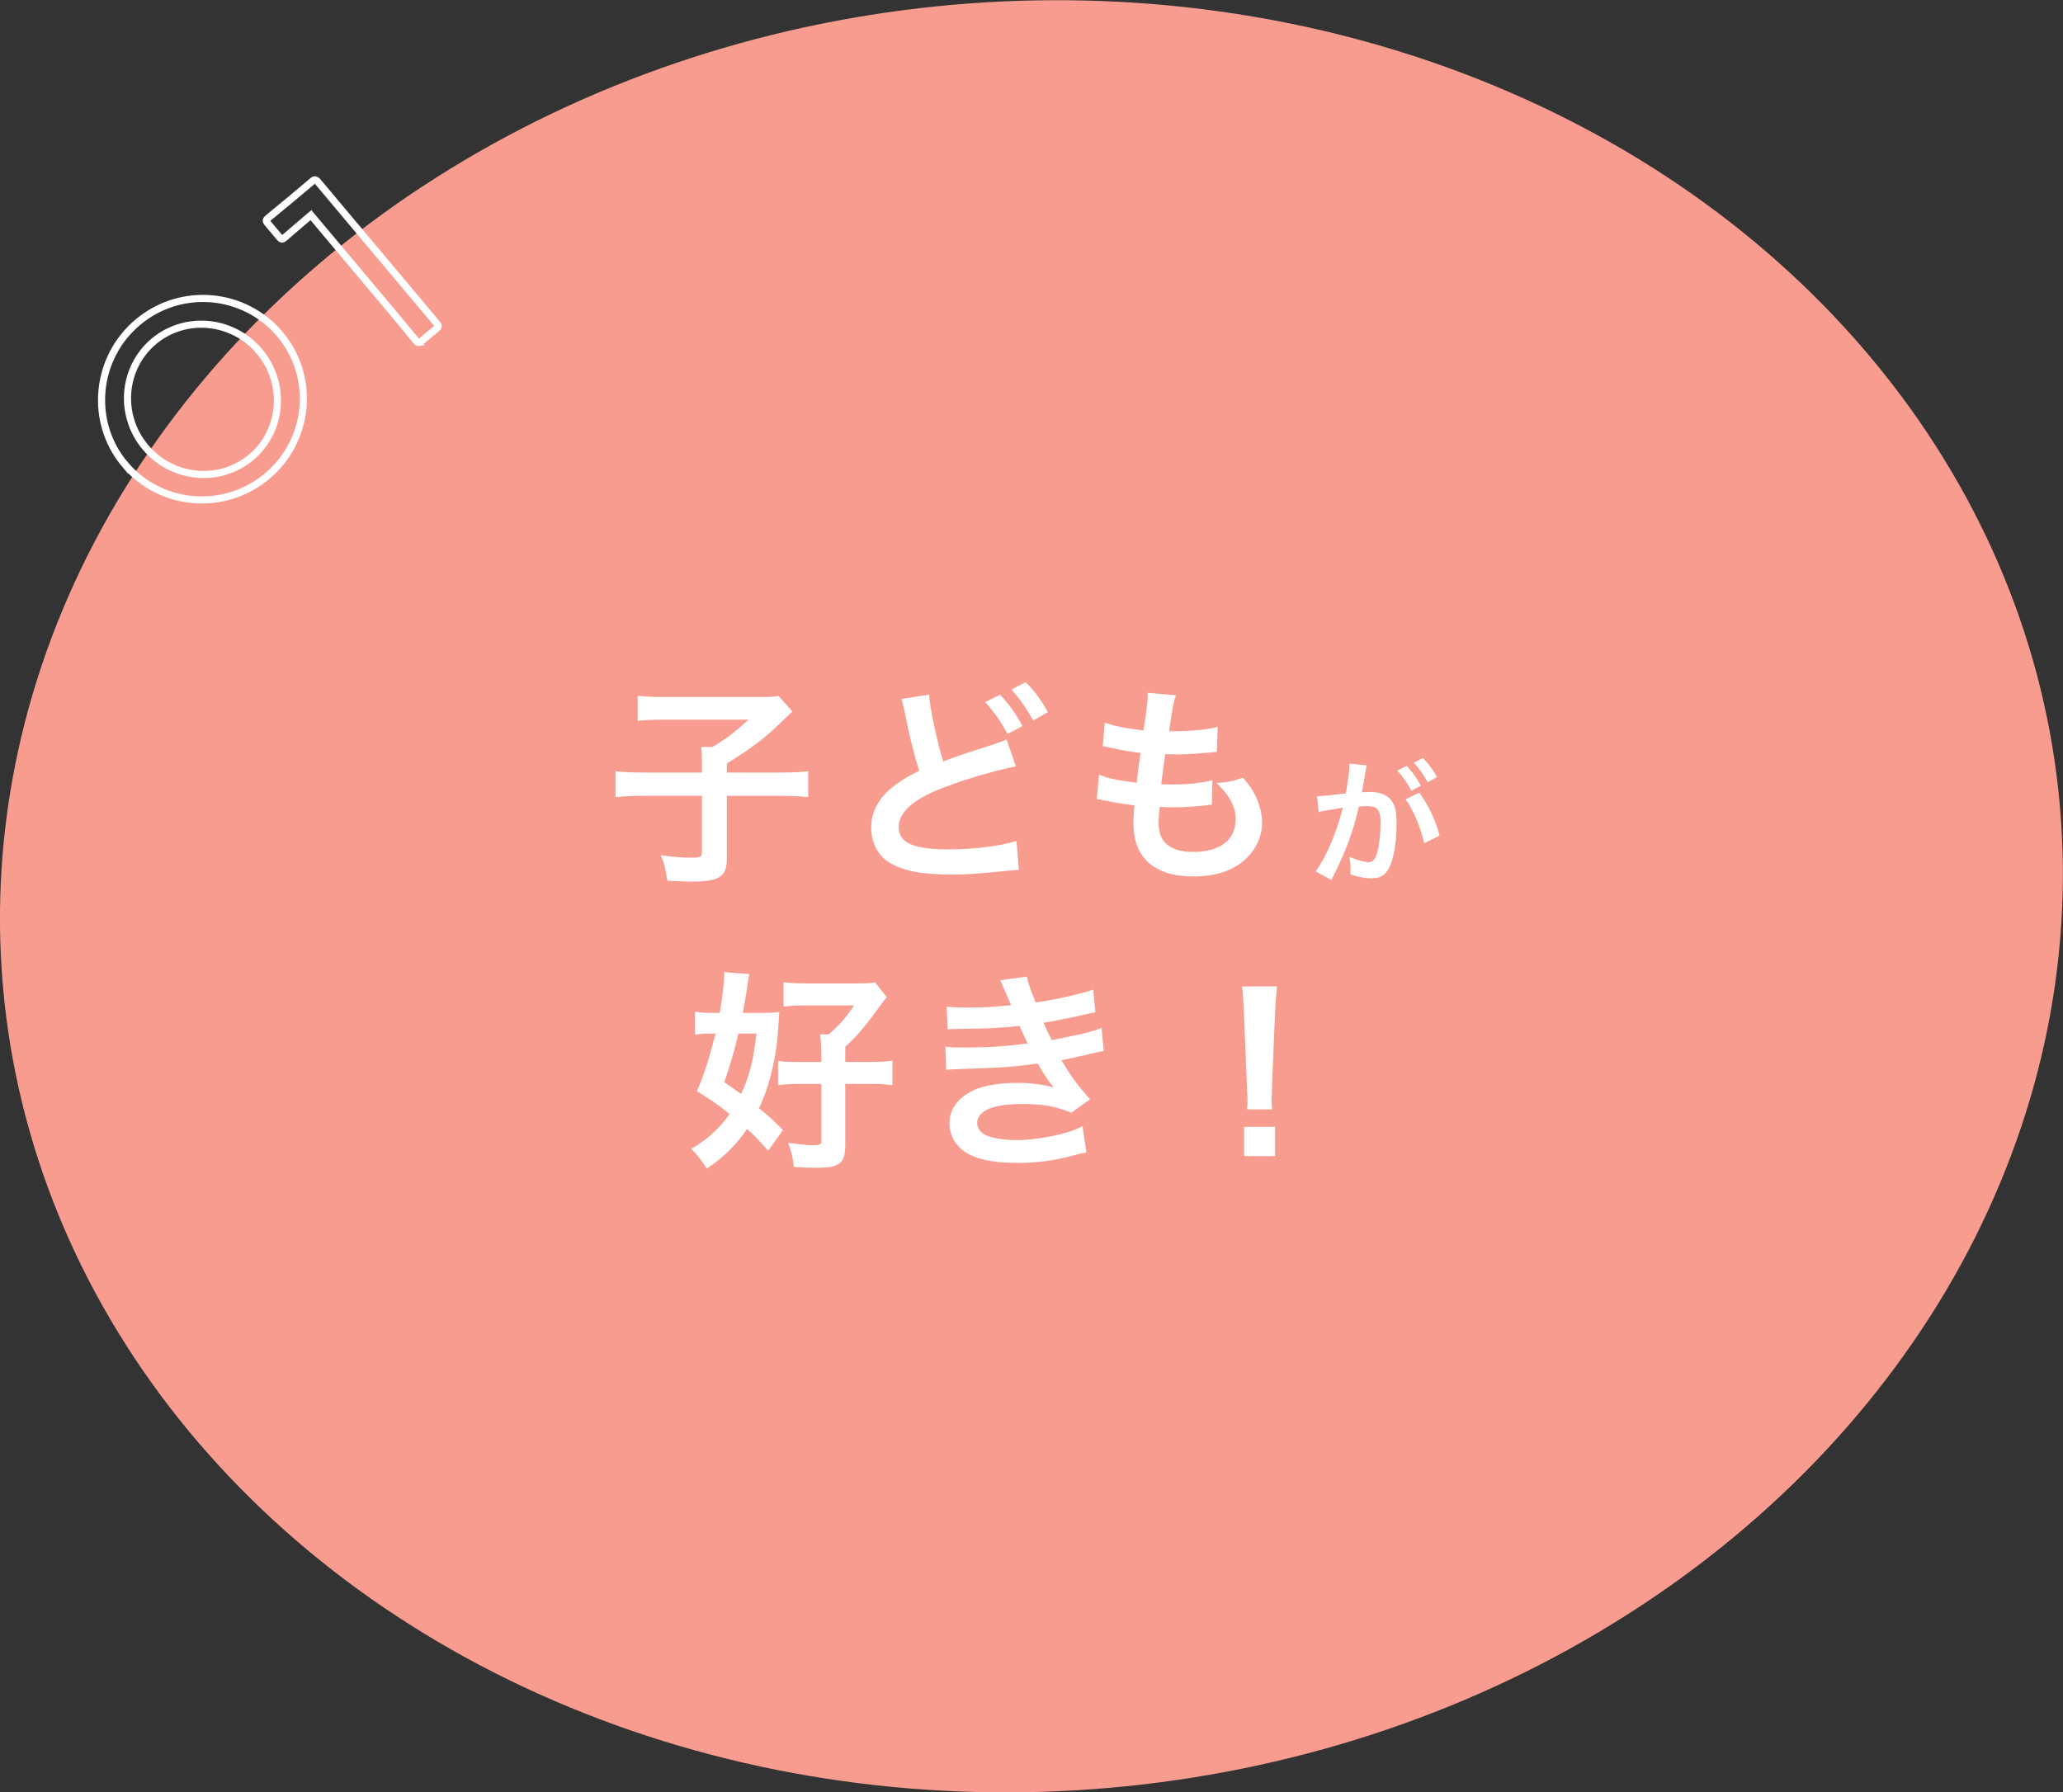<?xml version="1.0" encoding="UTF-8"?><svg id="_レイヤー_2" xmlns="http://www.w3.org/2000/svg" viewBox="0 0 290 252"><rect x="0" y="0" width="290" height="252" fill="#333333" stroke="none"/><defs><style>.cls-1{fill:#f79c8f;}.cls-2{fill:#fff;}.cls-3{fill:none;stroke:#fff;stroke-miterlimit:10;}</style></defs><g id="contents"><g><ellipse class="cls-1" cx="145" cy="126" rx="145.13" ry="125.83" transform="translate(-10.46 13.16) rotate(-5.01)"/><g><path class="cls-3" d="M17.55,65.29c-5.01-5.97-4.17-14.96,1.83-19.99,6.02-5.06,14.96-4.27,19.97,1.69,5.01,5.97,4.22,14.91-1.8,19.96-6,5.03-14.99,4.3-20-1.67Zm18.92-15.87l-.02-.03c-3.76-4.48-10.42-5.09-14.82-1.4-4.42,3.71-4.98,10.38-1.19,14.89s10.45,5.12,14.87,1.41c4.4-3.69,4.95-10.35,1.17-14.87Z"/><path class="cls-3" d="M58.58,48.03c-.9-1.08-1.73-2.12-3.22-3.9l-11.65-13.88-.84,.71c-1.46,1.22-2.07,1.79-2.94,2.52-.23,.2-.42,.15-.56-.02l-1.81-2.15c-.17-.2-.18-.39,.05-.59,.87-.73,1.77-1.44,3.31-2.73l3.08-2.59c.23-.2,.44-.12,.59,.05l13.63,16.24c1.49,1.78,2.37,2.82,3.27,3.9,.15,.17,.16,.36-.05,.54l-2.33,1.95c-.17,.15-.39,.13-.54-.05Z"/></g><g><path class="cls-2" d="M98.67,107.3c0-.96-.03-1.59-.09-2.28h1.56c2.04-1.2,2.88-1.86,5.1-3.84h-11.97c-1.59,0-2.58,.06-3.63,.18v-3.54c1.05,.12,2.04,.18,3.6,.18h13.59c1.53,0,2.01-.03,2.61-.15l1.95,2.19q-.78,.72-2.82,2.67c-1.47,1.35-3.81,3.09-6.39,4.62v1.29h7.35c1.95,0,3.06-.06,4.08-.18v3.63c-1.17-.12-2.25-.18-4.08-.18h-7.35v8.76c0,2.64-1.02,3.3-5.01,3.3-.6,0-1.2-.03-3.36-.12-.27-1.77-.39-2.31-.93-3.6,1.8,.27,2.91,.36,4.35,.36,1.23,0,1.44-.12,1.44-.78v-7.92h-8.07c-1.8,0-2.82,.06-4.08,.18v-3.63c1.11,.12,2.22,.18,4.17,.18h7.98v-1.32Z"/><path class="cls-2" d="M130.62,97.67c0,1.44,1.17,6.96,1.98,9.39,1.86-.72,3-1.11,6.78-2.31q1.59-.51,2.13-.78l1.29,3.78c-2.61,.51-6.54,1.62-9.9,2.88-4.38,1.62-6.57,3.51-6.57,5.67s2.04,3.12,6.87,3.12c3.75,0,7.44-.45,9.69-1.2l.33,4.08c-.63,.03-.84,.06-2.43,.21-3.24,.33-4.92,.45-7.02,.45-4.17,0-6.78-.51-8.7-1.65-1.65-.99-2.61-2.82-2.61-5.01,0-1.98,.96-3.9,2.67-5.37,1.17-.96,2.13-1.59,4.08-2.55-.69-2.19-1.26-4.41-2.01-8.13-.33-1.5-.33-1.53-.48-1.98l3.9-.6Zm9.96,0c1.32,1.41,2.13,2.55,3.15,4.41l-2.1,1.11c-.99-1.83-1.83-3.03-3.15-4.47l2.1-1.05Zm4.65,3.63c-.9-1.65-1.89-3.06-3.06-4.35l2.01-1.05c1.35,1.38,2.19,2.52,3.12,4.23l-2.07,1.17Z"/><path class="cls-2" d="M154.5,108.92c1.38,.54,2.22,.72,5.28,1.14,.12-1.08,.39-3.09,.54-4.2-1.77-.24-2.25-.3-4.29-.75-.42-.09-.57-.12-1.02-.21l.3-3.3c1.26,.48,3.39,.9,5.43,1.08,.42-2.52,.6-4.08,.6-4.98,0-.09,0-.15-.03-.3l3.99,.36c-.33,.93-.42,1.38-.96,5.07,3.39-.06,5.13-.21,6.84-.63l-.12,3.51c-.39,.03-.54,.06-1.2,.12-2.16,.18-3.12,.24-4.2,.24-.3,0-.57,0-1.86-.03-.3,2.19-.39,2.79-.57,4.23,.9,.03,1.14,.03,1.47,.03,2.13,0,4.29-.21,5.73-.6l-.09,3.45c-.3,0-.39,0-.9,.09-1.32,.15-3.09,.27-4.5,.27-.48,0-.75,0-1.92-.06-.09,.81-.15,1.59-.15,2.13,0,1.47,.33,2.4,1.11,3.09,.87,.75,2.07,1.11,3.72,1.11,3.81,0,6-1.68,6-4.62,0-1.74-.9-3.42-2.7-5.07,1.68-.12,2.31-.24,3.72-.75,.75,.87,1.08,1.32,1.41,1.89,.78,1.32,1.29,3.03,1.29,4.41,0,2.13-1.05,4.2-2.88,5.61-1.71,1.32-3.96,1.98-6.78,1.98-5.46,0-8.43-2.61-8.43-7.44,0-.78,.03-1.53,.15-2.55-1.8-.24-2.97-.42-4.17-.69-.63-.15-.72-.15-1.14-.18l.33-3.45Z"/><path class="cls-2" d="M191.97,108.46c-.1,.55-.23,1.33-.42,2.36q-.06,.32-.11,.57c.57-.02,.84-.04,1.18-.04,1.25,0,2.18,.34,2.81,1.01,.65,.72,.89,1.63,.89,3.36,0,3.27-.55,5.87-1.46,6.92-.53,.63-1.1,.85-2.11,.85-.87,0-1.65-.15-2.93-.57,.02-.36,.04-.65,.04-.84,0-.49-.04-.87-.19-1.62,1.03,.46,2.11,.76,2.77,.76,.55,0,.85-.36,1.14-1.29,.3-.99,.49-2.72,.49-4.33,0-1.75-.44-2.26-1.9-2.26-.4,0-.7,.02-1.14,.06-.93,3.89-1.79,6.19-3.88,10.33l-2.2-1.22c1.46-1.99,2.93-5.41,3.82-8.95q-.29,.04-.89,.15l-1.73,.28c-.3,.06-.51,.11-.78,.19l-.23-2.24c.85-.02,1.84-.11,4.05-.4,.36-2.11,.49-3.19,.49-3.84v-.34l2.47,.25c-.06,.15-.11,.4-.15,.59l-.04,.25Zm5.77-.78c.84,.89,1.35,1.61,2,2.79l-1.33,.7c-.63-1.16-1.16-1.92-1.99-2.83l1.33-.66Zm1.77,3.76c1.31,1.8,2.3,3.86,2.85,6.04l-2.17,1.08c-.38-1.99-1.56-4.79-2.6-6.17l1.92-.95Zm1.18-1.46c-.57-1.04-1.2-1.94-1.94-2.75l1.27-.66c.85,.87,1.39,1.6,1.98,2.68l-1.31,.74Z"/><path class="cls-2" d="M107.99,161.79c-1.41-1.56-1.95-2.16-2.97-3.06-1.59,2.31-3.21,3.9-5.67,5.58-.6-.96-1.26-1.86-2.16-2.79,2.4-1.44,3.9-2.82,5.37-4.89-1.56-1.26-2.37-1.83-4.59-3.21,1.08-2.52,1.83-4.95,2.61-8.1h-.72c-.78,0-1.5,.06-2.16,.15v-3.24c.78,.15,1.5,.18,2.64,.18h.84c.39-2.37,.63-4.29,.63-5.4v-.33l3.54,.27c-.12,.45-.15,.63-.33,1.92-.18,1.23-.33,2.16-.6,3.54h2.61c1.08,0,1.77-.03,2.52-.12q-.03,.6-.12,1.83c-.24,4.35-1.17,8.37-2.73,11.7,1.38,1.14,1.92,1.59,3.36,3.06l-2.07,2.91Zm-4.2-16.47q-.09,.45-.33,1.35c-.33,1.41-.87,3.24-1.65,5.49,1.2,.81,1.65,1.14,2.37,1.65,1.17-2.52,1.68-4.44,2.16-8.49h-2.55Zm15.03,15.63c0,2.64-.78,3.24-4.11,3.24-.87,0-1.8-.03-3.12-.12-.15-1.38-.3-2.04-.81-3.39,1.44,.21,2.58,.33,3.39,.33,1.05,0,1.29-.09,1.29-.57v-8.04h-3.03c-1.17,0-2.13,.06-3.06,.18v-3.42c.72,.12,1.38,.15,2.97,.15h3.12v-1.02c0-1.17-.06-1.77-.18-2.85h1.2c1.65-1.44,2.4-2.31,3.57-4.08h-6.66c-1.2,0-2.34,.06-3.24,.15v-3.42c.78,.12,1.86,.18,3.33,.18h6.93c1.35,0,2.01-.03,2.61-.15l1.65,2.1c-.24,.24-.33,.36-.6,.72-2.49,3.42-3.24,4.35-5.25,6.24v2.13h3.66c1.29,0,2.07-.06,2.97-.18v3.45c-.93-.12-1.74-.18-2.97-.18h-3.66v8.55Z"/><path class="cls-2" d="M133.07,141.54c.87,.09,1.56,.12,2.88,.12,2.28,0,3.9-.09,6.18-.33q-.09-.24-.33-.78c-.75-1.74-1.17-2.67-1.2-2.73l3.75-.51c.12,.75,.42,1.65,1.23,3.63,2.55-.33,6.03-1.11,8.1-1.8l.3,3.18q-.3,.06-1.02,.21c-2.01,.48-5.34,1.14-6.27,1.26,.48,1.11,.66,1.5,1.17,2.46,2.58-.54,3.96-.84,4.14-.87,1.71-.42,2.07-.54,2.85-.87l.3,3.27c-.57,.09-1.2,.21-1.89,.39-1.23,.3-2.22,.51-2.94,.66q-.75,.15-1.11,.24c1.56,2.58,2.04,3.21,4.02,5.49l-2.64,1.89c-2.16-.9-3.96-1.23-6.9-1.23-2.28,0-4.02,.3-5.04,.84-.84,.48-1.29,1.11-1.29,1.83s.51,1.41,1.29,1.74c.96,.42,2.55,.66,4.29,.66,3.12,0,7.35-.9,9.24-1.95l.54,3.69q-.57,.09-1.95,.45c-2.55,.69-5.04,1.02-7.68,1.02-3.45,0-5.64-.45-7.32-1.47-1.44-.9-2.31-2.43-2.31-4.11s.9-3.12,2.52-4.17c1.56-.99,3.96-1.5,6.99-1.5,1.83,0,3.57,.21,5.19,.63-.48-.45-1.05-1.29-2.31-3.36-3.18,.48-5.1,.6-11.61,.81-.51,.03-.72,.03-1.23,.09l-.12-3.27c.87,.12,1.05,.12,3.09,.12,3.15,0,5.64-.18,8.49-.57-.18-.36-.3-.54-.54-1.11-.3-.63-.39-.81-.63-1.35-2.4,.27-4.56,.39-8.04,.42-1.26,0-1.41,.03-2.04,.06l-.15-3.18Z"/><path class="cls-2" d="M175.31,155.97c.03-.63,.06-.93,.06-1.29q0-.33-.09-2.13l-.42-10.2c-.06-1.32-.15-2.82-.27-3.66h4.92c-.09,.81-.21,2.37-.27,3.66l-.42,10.2q-.06,1.74-.06,2.16c0,.36,0,.66,.06,1.26h-3.51Zm-.42,6.57v-4.11h4.35v4.11h-4.35Z"/></g></g></g></svg>